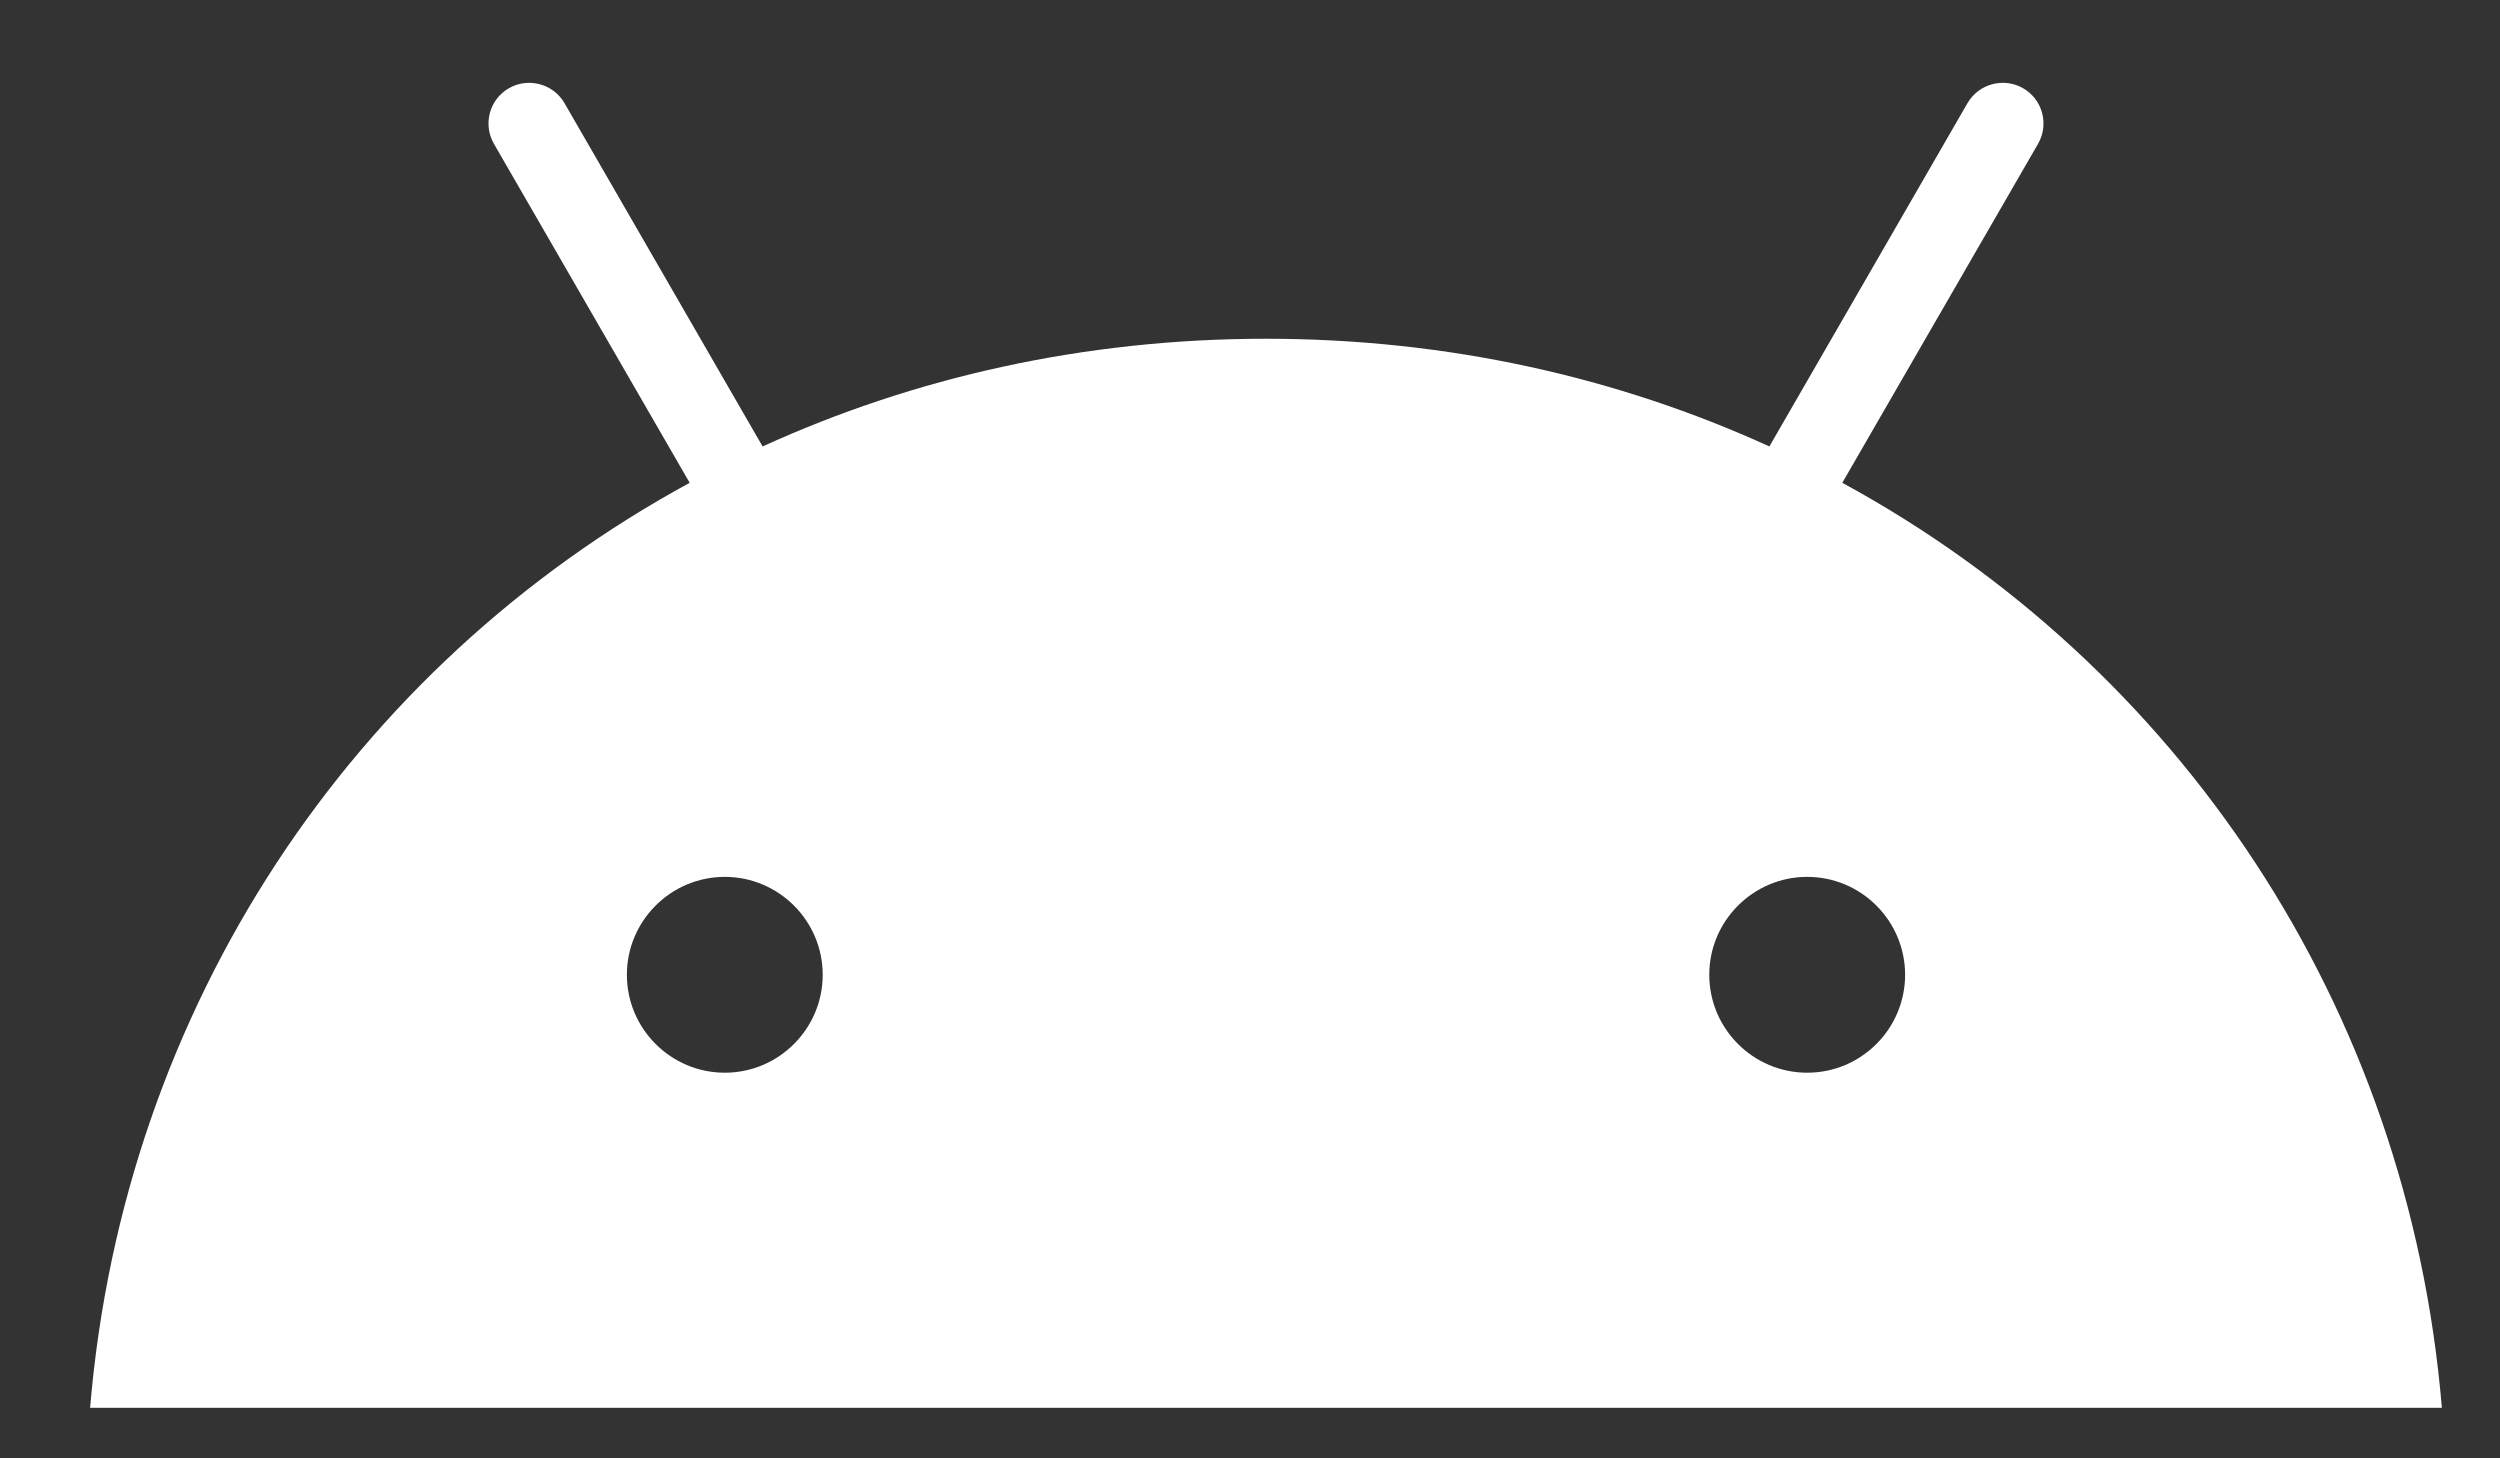 <?xml version="1.0" encoding="UTF-8"?>
<svg width="24px" height="14px" viewBox="0 0 24 14" version="1.1" xmlns="http://www.w3.org/2000/svg" xmlns:xlink="http://www.w3.org/1999/xlink">
    <rect x="0" y="0" width="24" height="14" fill="#333333" stroke="none"/>
    <title>ic-android</title>
    <g id="Site" stroke="none" stroke-width="1" fill="none" fill-rule="evenodd">
        <g id="7-(D)" transform="translate(-1166, -290)" fill="#FFFFFF" fill-rule="nonzero">
            <g id="Group" transform="translate(379, 96)">
                <g id="Content" transform="translate(488.5, 86)">
                    <g id="Primary-button" transform="translate(87.5, 89)">
                        <g id="2-mins-icon" transform="translate(172, 7)">
                            <g id="ic-android" transform="translate(39.865, 12.795)">
                                <path d="M16.484,9.503 C15.966,9.503 15.544,9.081 15.544,8.563 C15.544,8.045 15.966,7.623 16.484,7.623 C17.003,7.623 17.424,8.045 17.424,8.563 C17.424,9.081 17.003,9.503 16.484,9.503 M6.093,9.503 C5.575,9.503 5.153,9.081 5.153,8.563 C5.153,8.045 5.575,7.623 6.093,7.623 C6.611,7.623 7.033,8.045 7.033,8.563 C7.033,9.081 6.611,9.503 6.093,9.503 M16.821,3.84 L18.7,0.586 C18.808,0.399 18.744,0.16 18.557,0.052 C18.37,-0.055 18.131,0.009 18.023,0.195 L16.121,3.491 C14.666,2.827 13.032,2.457 11.289,2.457 C9.545,2.457 7.911,2.827 6.456,3.491 L4.554,0.195 C4.446,0.009 4.207,-0.055 4.02,0.052 C3.833,0.16 3.769,0.399 3.877,0.586 L5.756,3.84 C2.529,5.595 0.323,8.861 0,12.72 L22.577,12.72 C22.254,8.861 20.048,5.595 16.821,3.84" id="Shape"></path>
                            </g>
                        </g>
                    </g>
                </g>
            </g>
        </g>
    </g>
</svg>